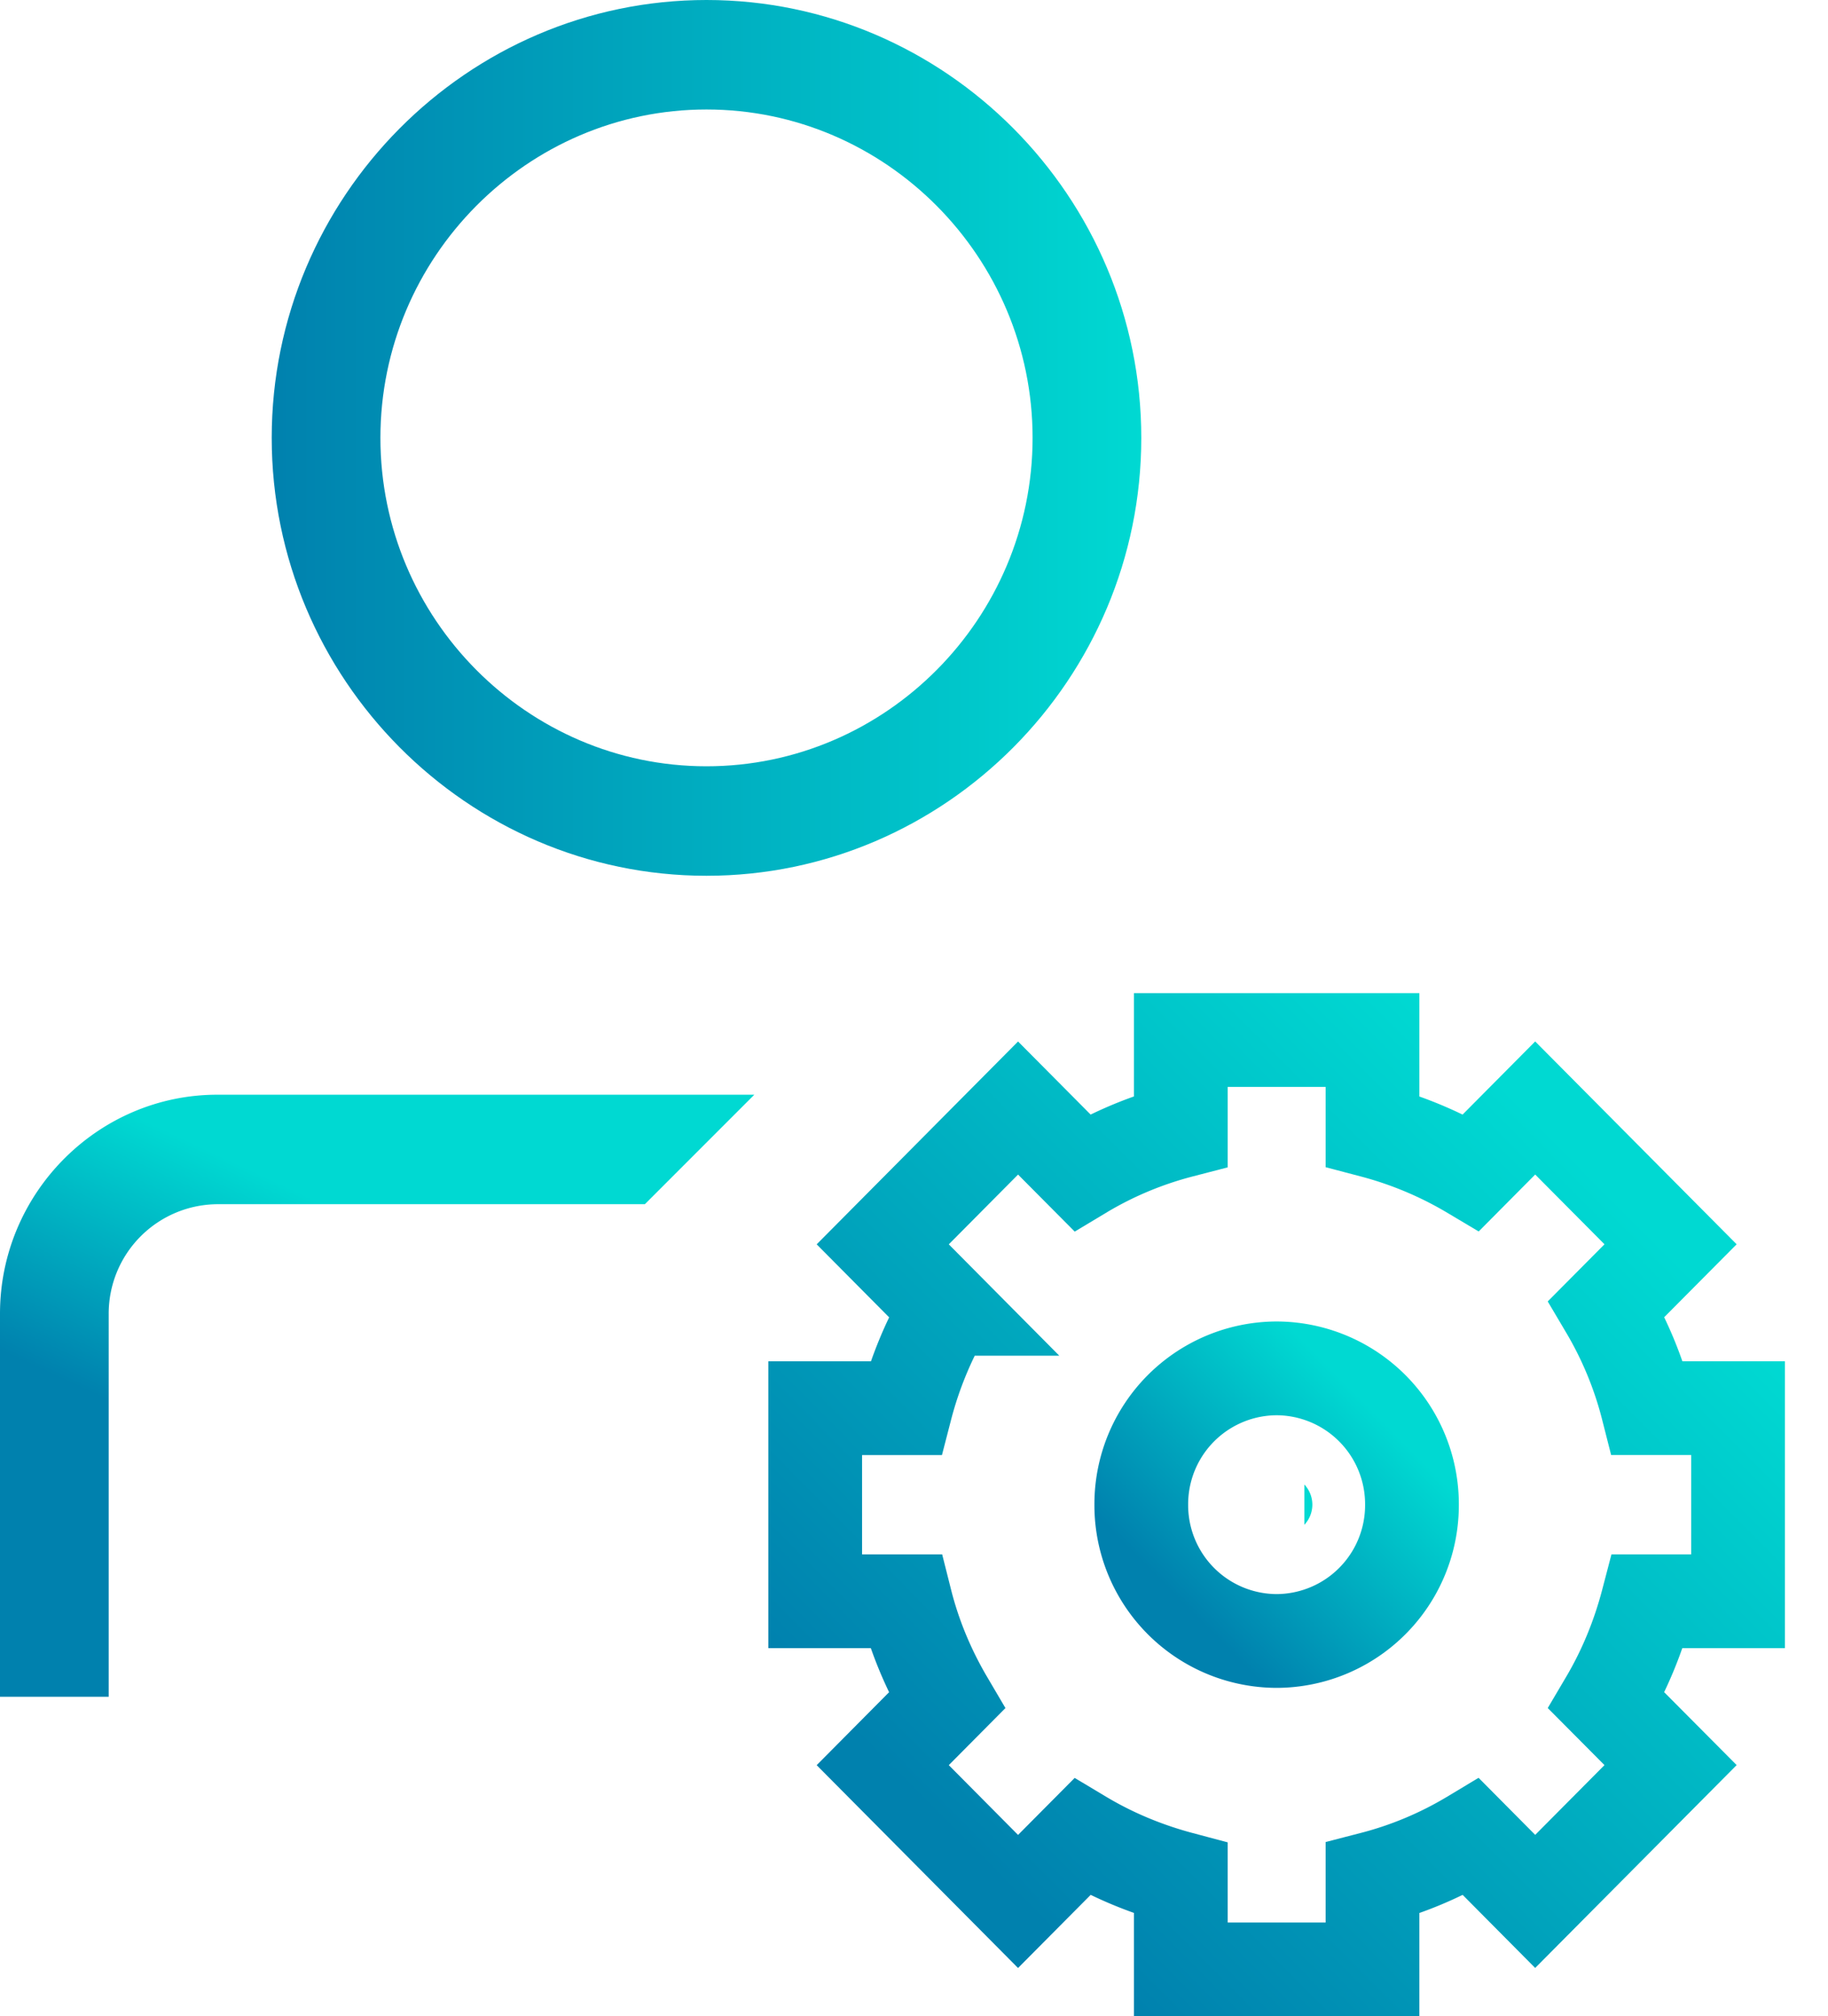 <svg viewBox="0 0 39 43" xmlns="http://www.w3.org/2000/svg"><defs><linearGradient x1="0%" y1="50.008%" x2="100%" y2="50.008%" id="a"><stop stop-color="#0081AE" offset="0%"/><stop stop-color="#00D9D2" offset="100%"/></linearGradient><linearGradient x1="14.304%" y1="57.49%" x2="39.134%" y2="32.807%" id="b"><stop stop-color="#0081AE" offset="0%"/><stop stop-color="#00D9D2" offset="100%"/></linearGradient><linearGradient x1="14.78%" y1="85.604%" x2="85.459%" y2="15.342%" id="c"><stop stop-color="#0081AE" offset="0%"/><stop stop-color="#00D9D2" offset="100%"/></linearGradient><linearGradient x1="14.778%" y1="85.605%" x2="85.473%" y2="15.328%" id="d"><stop stop-color="#0081AE" offset="0%"/><stop stop-color="#00D9D2" offset="100%"/></linearGradient></defs><g fill="none" fill-rule="evenodd"><path d="M15.073 18.677c5.102 0 9.276-4.202 9.276-9.338C24.35 4.201 20.175 0 15.073 0 9.972 0 5.797 4.202 5.797 9.338c0 5.137 4.175 9.339 9.276 9.339Zm0-16.342c3.827 0 6.957 3.151 6.957 7.003 0 3.853-3.13 7.004-6.957 7.004-3.826 0-6.957-3.151-6.957-7.003 0-3.853 3.131-7.004 6.957-7.004Z" fill="url(#a)" fill-rule="nonzero"/><path d="M16.093 23.346H4.638c-2.55 0-4.638 2.101-4.638 4.67v8.17h2.319v-8.17a2.334 2.334 0 0 1 2.319-2.335h9.12l2.335-2.335Zm11.735 9.172v-.859a.626.626 0 0 1 0 .859Z" fill="url(#b)"/><path d="M27.236 34.996a2.897 2.897 0 0 0 2.888-2.907 2.897 2.897 0 0 0-2.888-2.907 2.897 2.897 0 0 0-2.887 2.907 2.897 2.897 0 0 0 2.887 2.907Z" stroke="url(#c)" stroke-width="2"/><path d="M37.081 34.148v-4.117h-1.93a8.063 8.063 0 0 0-.876-2.12l1.366-1.375-2.888-2.907-1.365 1.375a8.188 8.188 0 0 0-2.106-.883V22.18h-4.09v1.942c-.74.192-1.45.489-2.106.883L21.72 23.63l-2.887 2.907 1.365 1.375a8.302 8.302 0 0 0-.876 2.12h-1.93v4.117h1.93c.19.753.49 1.464.876 2.12l-1.365 1.375 2.887 2.907 1.366-1.375c.652.39 1.359.684 2.106.883V42h4.09v-1.942a7.953 7.953 0 0 0 2.106-.883l1.365 1.375 2.888-2.907-1.366-1.374c.388-.657.68-1.368.877-2.12h1.929v-.001Z" stroke="url(#d)" stroke-width="2"/></g></svg>

